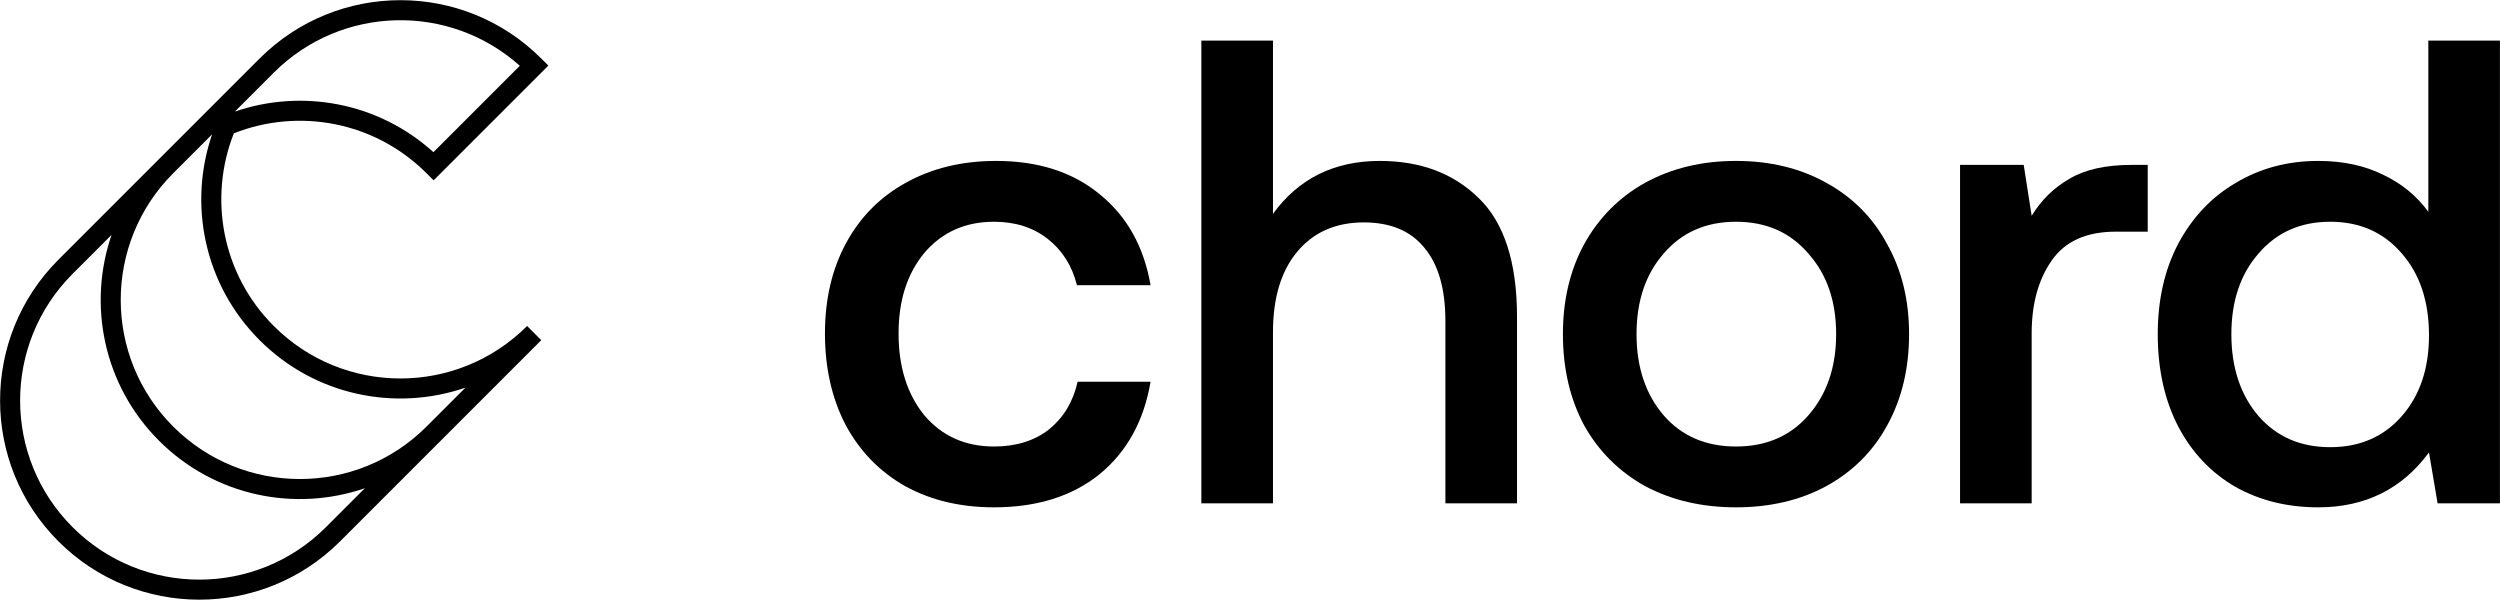 <svg width="1622" height="390" viewBox="0 0 1622 390" fill="none" xmlns="http://www.w3.org/2000/svg">
<path d="M746.486 247.662C742.183 273.11 731.14 293.126 713.356 307.708C695.572 322.005 672.769 329.154 644.946 329.154C623.147 329.154 603.929 324.579 587.292 315.429C570.656 305.993 557.748 292.697 548.57 275.541C539.678 258.385 535.232 238.655 535.232 216.352C535.232 194.049 539.821 174.463 549 157.593C558.179 140.723 571.086 127.713 587.723 118.563C604.646 109.127 624.151 104.409 646.237 104.409C673.773 104.409 696.29 111.7 713.787 126.283C731.283 140.58 742.183 160.166 746.486 185.043H698.728C695.573 172.461 689.262 162.454 679.797 155.019C670.331 147.585 658.714 143.868 644.946 143.868C626.302 143.868 611.243 150.587 599.77 164.026C588.583 177.465 582.99 194.907 582.99 216.352C582.99 238.083 588.583 255.811 599.77 269.536C611.243 282.975 626.302 289.695 644.946 289.695C659.288 289.695 671.192 285.977 680.657 278.543C690.123 270.823 696.29 260.529 699.158 247.662H746.486Z" fill="black"/>
<path d="M895.178 104.409C921.567 104.409 942.936 112.415 959.286 128.428C975.922 144.44 984.24 170.174 984.24 205.63V326.58H937.773V208.203C937.773 187.33 933.184 171.461 924.005 160.595C915.113 149.73 902.062 144.297 884.852 144.297C866.495 144.297 852.009 150.73 841.397 163.597C831.07 176.179 825.907 193.478 825.907 215.495V326.58H779.44V26.349H825.907V138.721C842.544 115.846 865.634 104.409 895.178 104.409Z" fill="black"/>
<path d="M1126.32 329.154C1104.23 329.154 1084.58 324.579 1067.37 315.429C1050.45 305.993 1037.26 292.84 1027.79 275.97C1018.61 258.814 1014.02 239.084 1014.02 216.781C1014.02 194.764 1018.61 175.321 1027.79 158.451C1037.26 141.295 1050.45 127.999 1067.37 118.563C1084.58 109.127 1104.23 104.409 1126.32 104.409C1148.4 104.409 1167.91 109.127 1184.83 118.563C1202.04 127.999 1215.24 141.295 1224.41 158.451C1233.88 175.321 1238.61 194.764 1238.61 216.781C1238.61 239.084 1233.88 258.814 1224.41 275.97C1215.24 292.84 1202.04 305.993 1184.83 315.429C1167.91 324.579 1148.4 329.154 1126.32 329.154ZM1126.32 289.695C1145.82 289.695 1161.45 282.975 1173.21 269.536C1185.26 255.811 1191.29 238.226 1191.29 216.781C1191.29 195.336 1185.26 177.894 1173.21 164.455C1161.45 150.73 1145.82 143.868 1126.32 143.868C1106.81 143.868 1091.18 150.73 1079.42 164.455C1067.66 177.894 1061.78 195.336 1061.78 216.781C1061.78 238.226 1067.66 255.811 1079.42 269.536C1091.18 282.975 1106.81 289.695 1126.32 289.695Z" fill="black"/>
<path d="M1393.44 106.982V150.302H1372.78C1353.57 150.302 1339.66 156.592 1331.05 169.173C1322.45 181.468 1318.14 197.195 1318.14 216.352V326.58H1271.68V106.982H1312.98L1318.14 140.008C1324.45 129.714 1332.63 121.708 1342.67 115.989C1352.71 109.985 1366.19 106.982 1383.11 106.982H1393.44Z" fill="black"/>
<path d="M1621.96 26.349V326.58H1581.52L1575.93 293.555C1558.43 317.287 1534.48 329.154 1504.08 329.154C1484 329.154 1466.07 324.722 1450.29 315.858C1434.52 306.708 1422.18 293.698 1413.29 276.828C1404.4 259.671 1399.95 239.656 1399.95 216.781C1399.95 194.478 1404.4 174.892 1413.29 158.022C1422.47 140.866 1434.95 127.713 1450.72 118.563C1466.5 109.127 1484.28 104.409 1504.08 104.409C1520.14 104.409 1534.19 107.411 1546.24 113.416C1558.29 119.135 1568.04 127.141 1575.5 137.434V26.349H1621.96ZM1511.82 290.124C1531.04 290.124 1546.53 283.404 1558.29 269.965C1570.05 256.526 1575.93 239.084 1575.93 217.639C1575.93 195.622 1570.05 177.894 1558.29 164.455C1546.53 150.73 1531.04 143.868 1511.82 143.868C1492.6 143.868 1477.11 150.73 1465.35 164.455C1453.59 177.894 1447.71 195.336 1447.71 216.781C1447.71 238.512 1453.59 256.24 1465.35 269.965C1477.11 283.404 1492.6 290.124 1511.82 290.124Z" fill="black"/>
<path fill-rule="evenodd" clip-rule="evenodd" d="M177.621 47.154C177.621 47.154 177.62 47.154 177.62 47.155L152.371 72.403C195.676 57.487 245.349 66.253 281.208 98.728L337.254 42.683C291.638 1.815 221.476 3.322 177.621 47.154ZM137.628 87.147L112.373 112.402C112.363 112.411 112.354 112.421 112.344 112.431C66.999 157.83 66.989 231.397 112.371 276.756C157.747 322.109 231.288 322.149 276.662 276.821C276.683 276.8 276.704 276.779 276.725 276.758L301.981 251.502C256.725 267.095 204.539 256.829 168.427 220.699C132.315 184.569 122.049 132.384 137.628 87.147ZM341.975 211.508L351.167 220.7L285.919 285.948C285.9 285.968 285.88 285.988 285.86 286.007L220.646 351.221C220.646 351.222 220.645 351.222 220.645 351.223C170.195 401.697 88.376 401.667 37.907 351.224C-12.567 300.775 -12.565 218.955 37.906 168.484L103.153 103.236C103.162 103.228 103.17 103.22 103.178 103.212L168.43 37.96C218.899 -12.484 300.719 -12.513 351.168 37.962L355.762 42.559L281.322 116.999L276.726 112.403C242.934 78.611 193.508 69.965 151.724 86.5C135.192 128.285 143.845 177.715 177.622 211.509C222.992 256.902 296.579 256.903 341.975 211.508ZM72.394 152.381L47.098 177.676C1.703 223.072 1.705 296.659 47.097 342.029C92.494 387.403 166.083 387.423 211.451 342.031L236.73 316.753C191.484 332.333 139.303 322.054 103.181 285.95C67.046 249.834 56.794 197.64 72.394 152.381Z" fill="black"/>
</svg>
